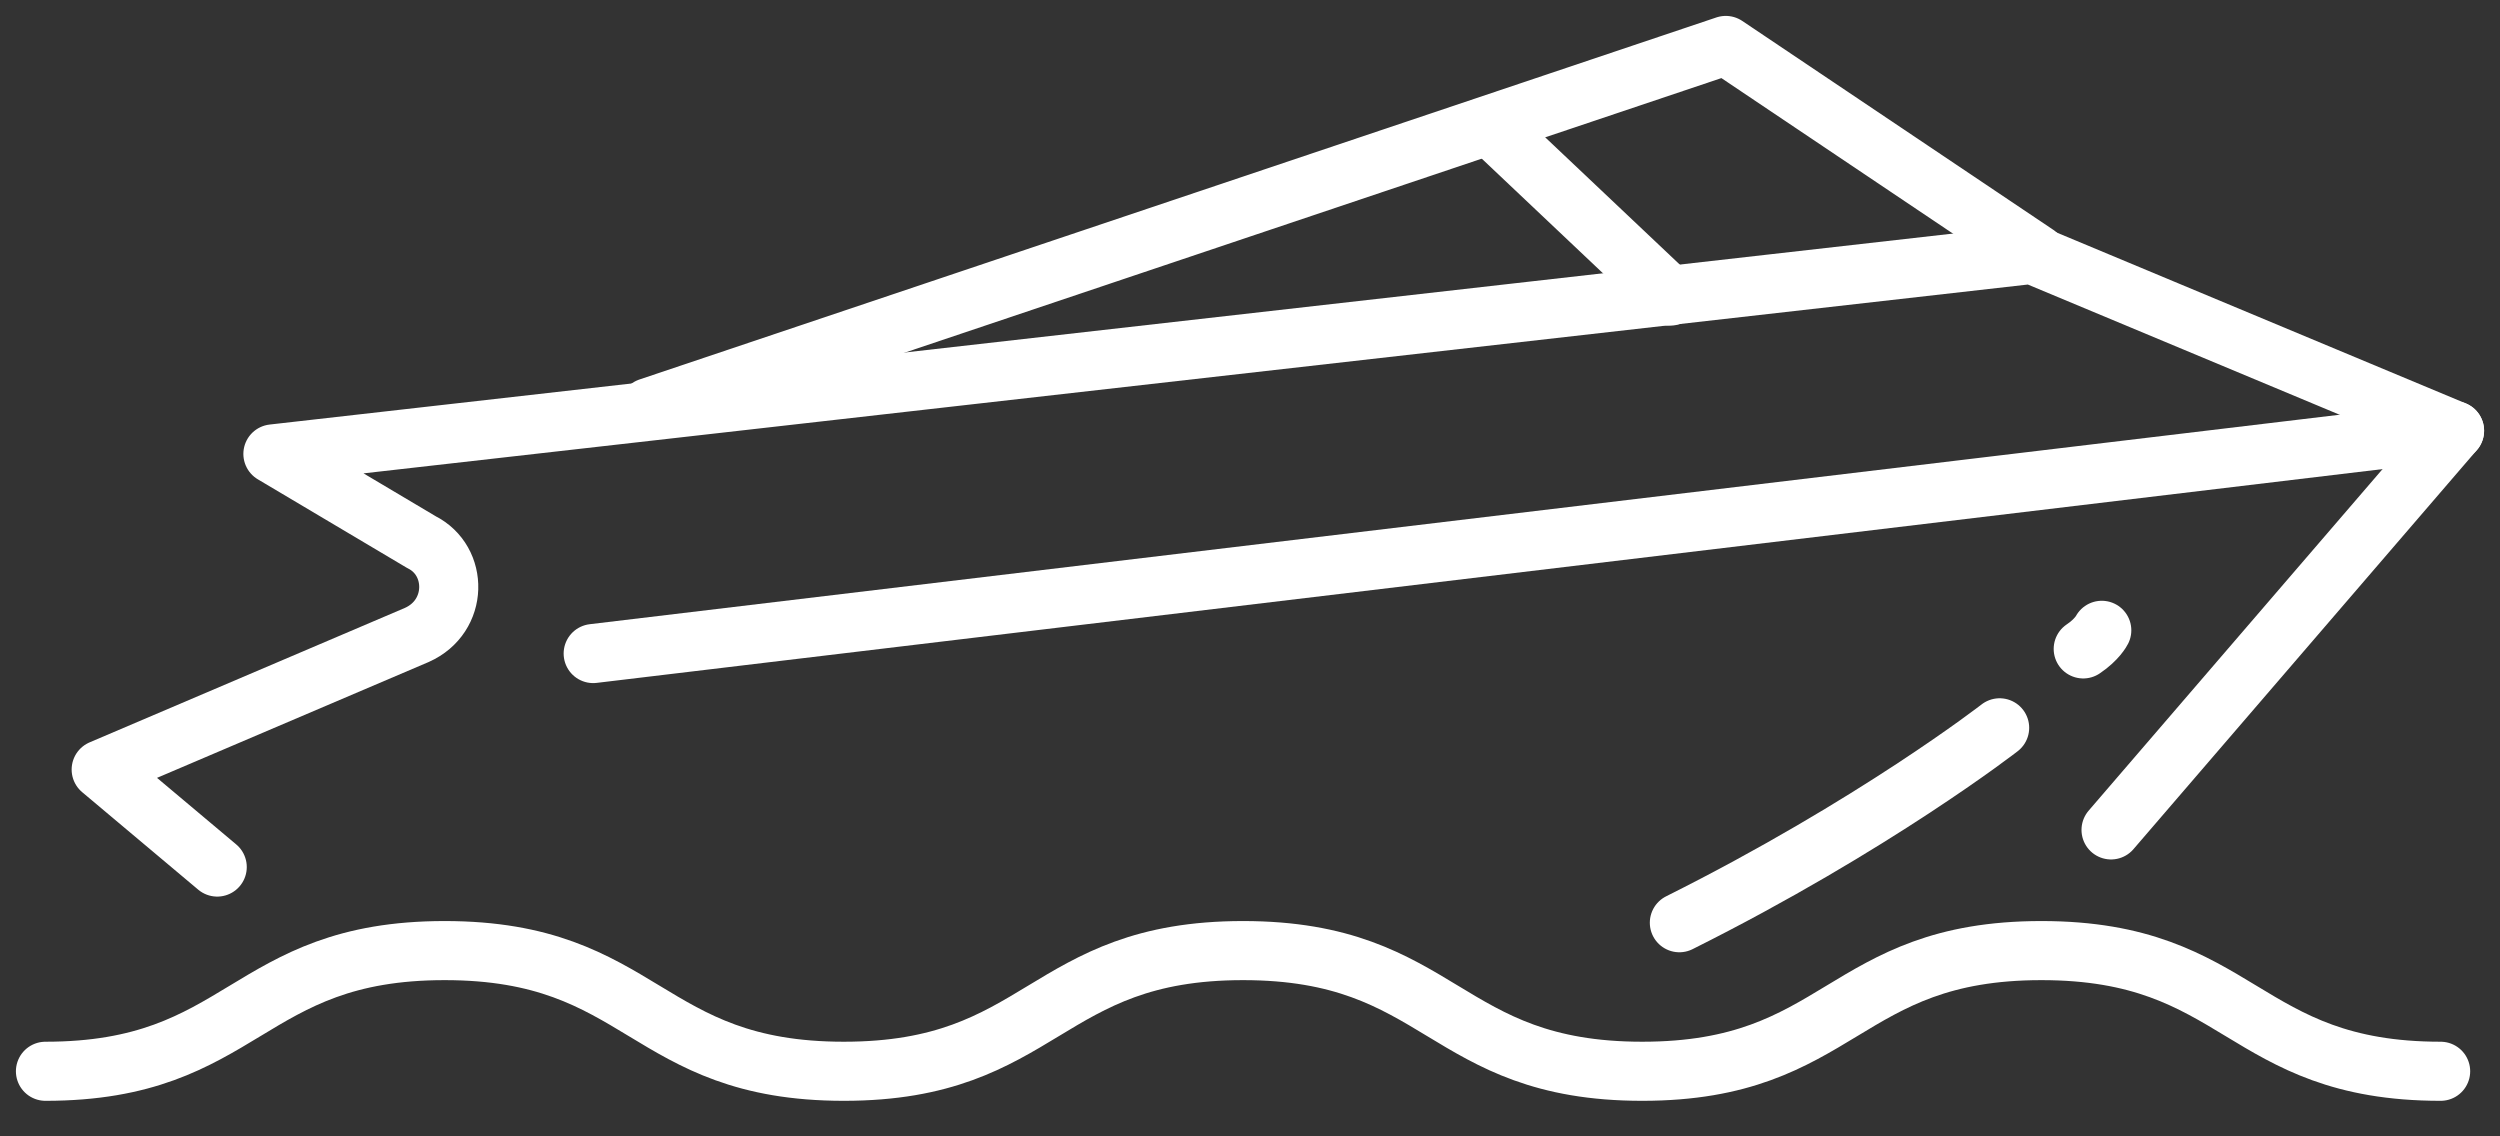 <svg width="55" height="25" viewBox="0 0 55 25" fill="none" xmlns="http://www.w3.org/2000/svg">
<rect x="0" y="0" width="55" height="25" fill="#333333" stroke="none"/>
<path d="M53.694 23.568C49.303 23.568 49.303 20.913 44.911 20.913C40.52 20.913 40.52 23.568 36.129 23.568C31.738 23.568 31.738 20.913 27.347 20.913C22.956 20.913 22.956 23.568 18.564 23.568C14.173 23.568 14.173 20.913 9.782 20.913C5.391 20.913 5.391 23.568 1 23.568" stroke="white" stroke-width="1.3" stroke-linecap="round" stroke-linejoin="round"/>
<path d="M4.779 19.075L2.226 16.93L9.17 13.969C10.089 13.56 10.089 12.335 9.272 11.927L6.004 9.986L44.707 5.595L54 9.476L46.443 18.258" stroke="white" stroke-width="1.3" stroke-linecap="round" stroke-linejoin="round"/>
<path d="M13.05 14.378L54 9.476" stroke="white" stroke-width="1.3" stroke-linecap="round" stroke-linejoin="round"/>
<path d="M14.275 8.965L37.967 1L44.809 5.595" stroke="white" stroke-width="1.3" stroke-linecap="round" stroke-linejoin="round"/>
<path d="M32.963 2.94L36.742 6.514" stroke="white" stroke-width="1.3" stroke-linecap="round" stroke-linejoin="round"/>
<path d="M43.992 16.012C43.992 16.012 41.235 18.156 36.946 20.3" stroke="white" stroke-width="1.3" stroke-linecap="round" stroke-linejoin="round"/>
<path d="M46.239 13.867C46.239 13.867 46.137 14.071 45.831 14.276" stroke="white" stroke-width="1.3" stroke-linecap="round" stroke-linejoin="round"/>
</svg>
